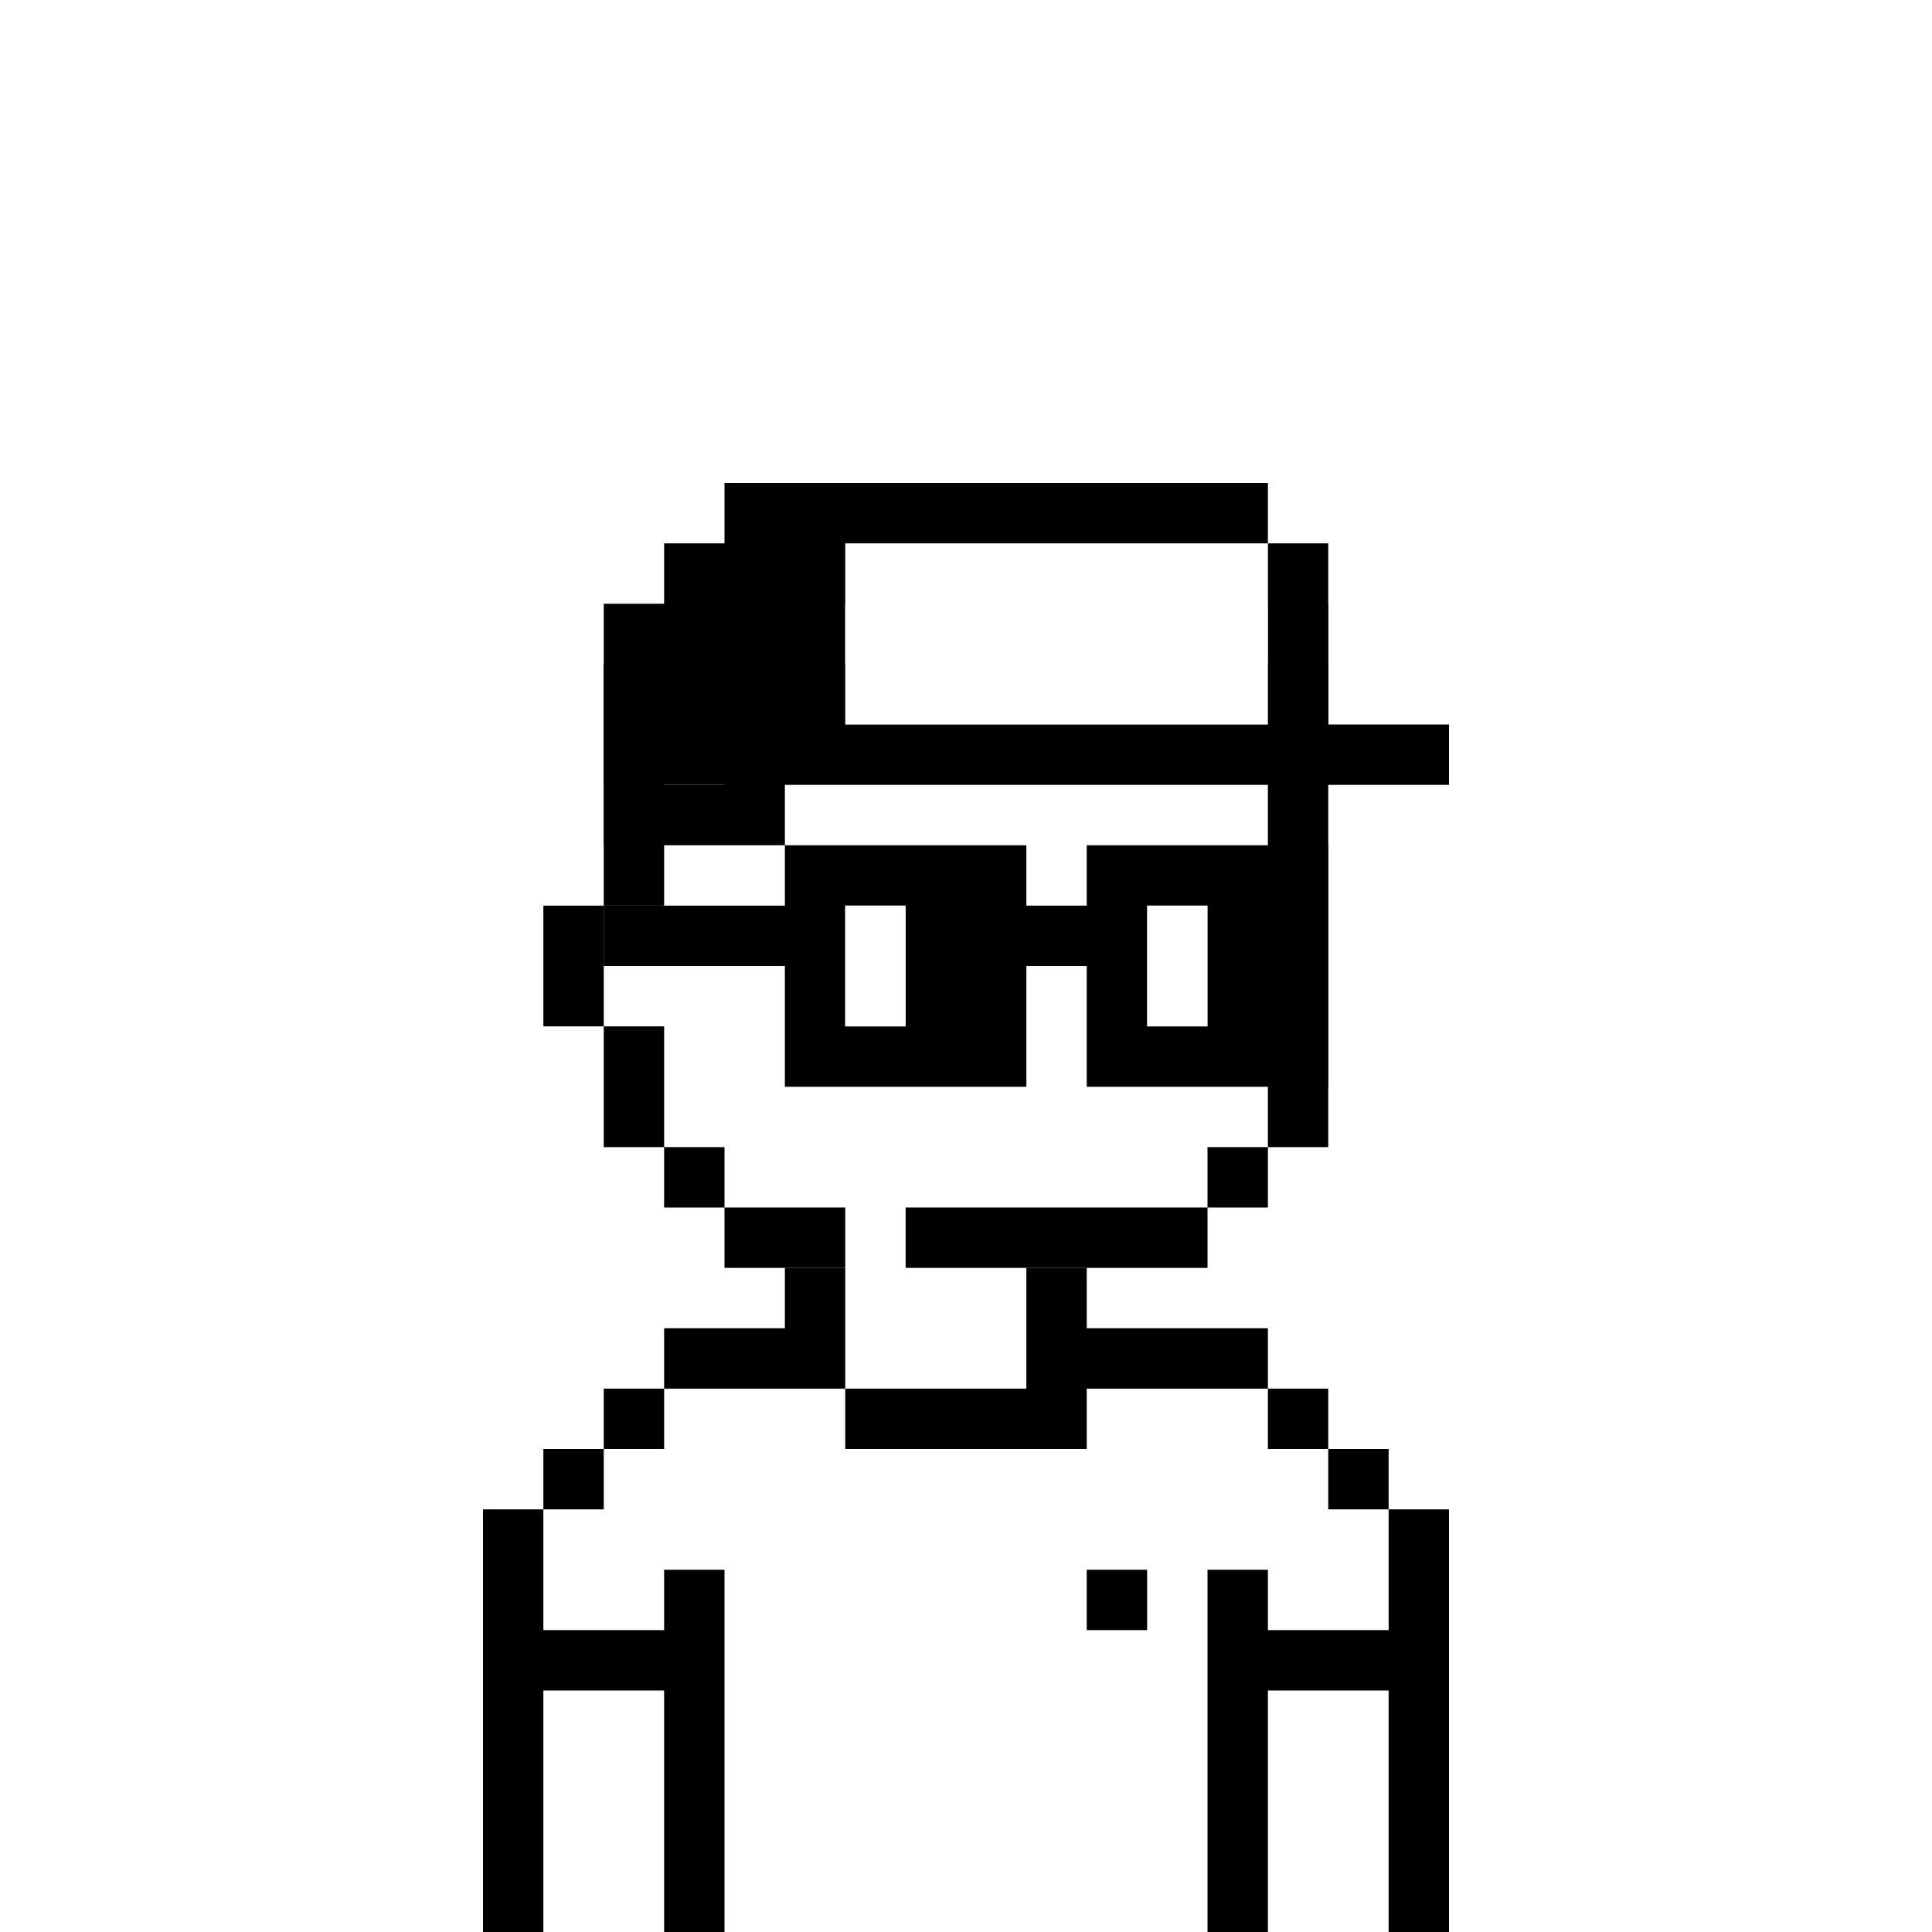 <svg xmlns="http://www.w3.org/2000/svg" width="32" height="32" fill="none" viewBox="0 0 32 32"><path fill="#fff" d="M0 0h32v32H0z"/><path fill="#000" d="M20 9h-8v1h-1v1h-1v4H9v2h1v2h1v1h1v1h2v-1h-2v-1h-1v-2h-1v-2h1v-4h1v-1h8v1h1v8h-1v1h-5v1h5v-1h1v-1h1v-8h-1v-1h-1V9Z"/><path fill="#000" d="M16 15h-1v2h1v-2ZM19 15h1v2h-1v-2ZM13 21h1v2h-3v-1h2v-1ZM10 24v-1h1v1h-1ZM9 25v-1h1v1H9ZM9 25v2h2v-1h1v6h-1v-4H9v4H8v-7h1ZM17 23h-3v1h4v-1h3v1h1v1h1v2h-2v-1h-1v6h1v-4h2v4h1v-7h-1v-1h-1v-1h-1v-1h-3v-1h-1v2Z"/><path fill="#000" d="M19 26h-1v1h1v-1Z"/><path fill="#000" fill-rule="evenodd" d="M17 14h-4v1h-3v1h3v2h4v-2h1v2h4v-4h-4v1h-1v-1Zm3 1h-1v2h1v-2Zm-5 2h-1v-2h1v2Z" clip-rule="evenodd"/><path fill="#fff" d="M15 15h-1v2h1v-2ZM20 15h-1v2h1v-2Z"/><path fill="#000" d="M21 9h-9v1h-1v1h-1v3h3v-2h9v-2h-1V9Z"/><path fill="#fff" fill-rule="evenodd" d="M12 10h9v1h-8v1h-1v1h-1v-2h1v-1Z" clip-rule="evenodd"/><path fill="#000" d="M12 8h9v1h-7v3h7V9h1v3h2v1H10v-3h1V9h1V8Z"/><path fill="#fff" d="M14 9h7v3h-7V9Z"/></svg>